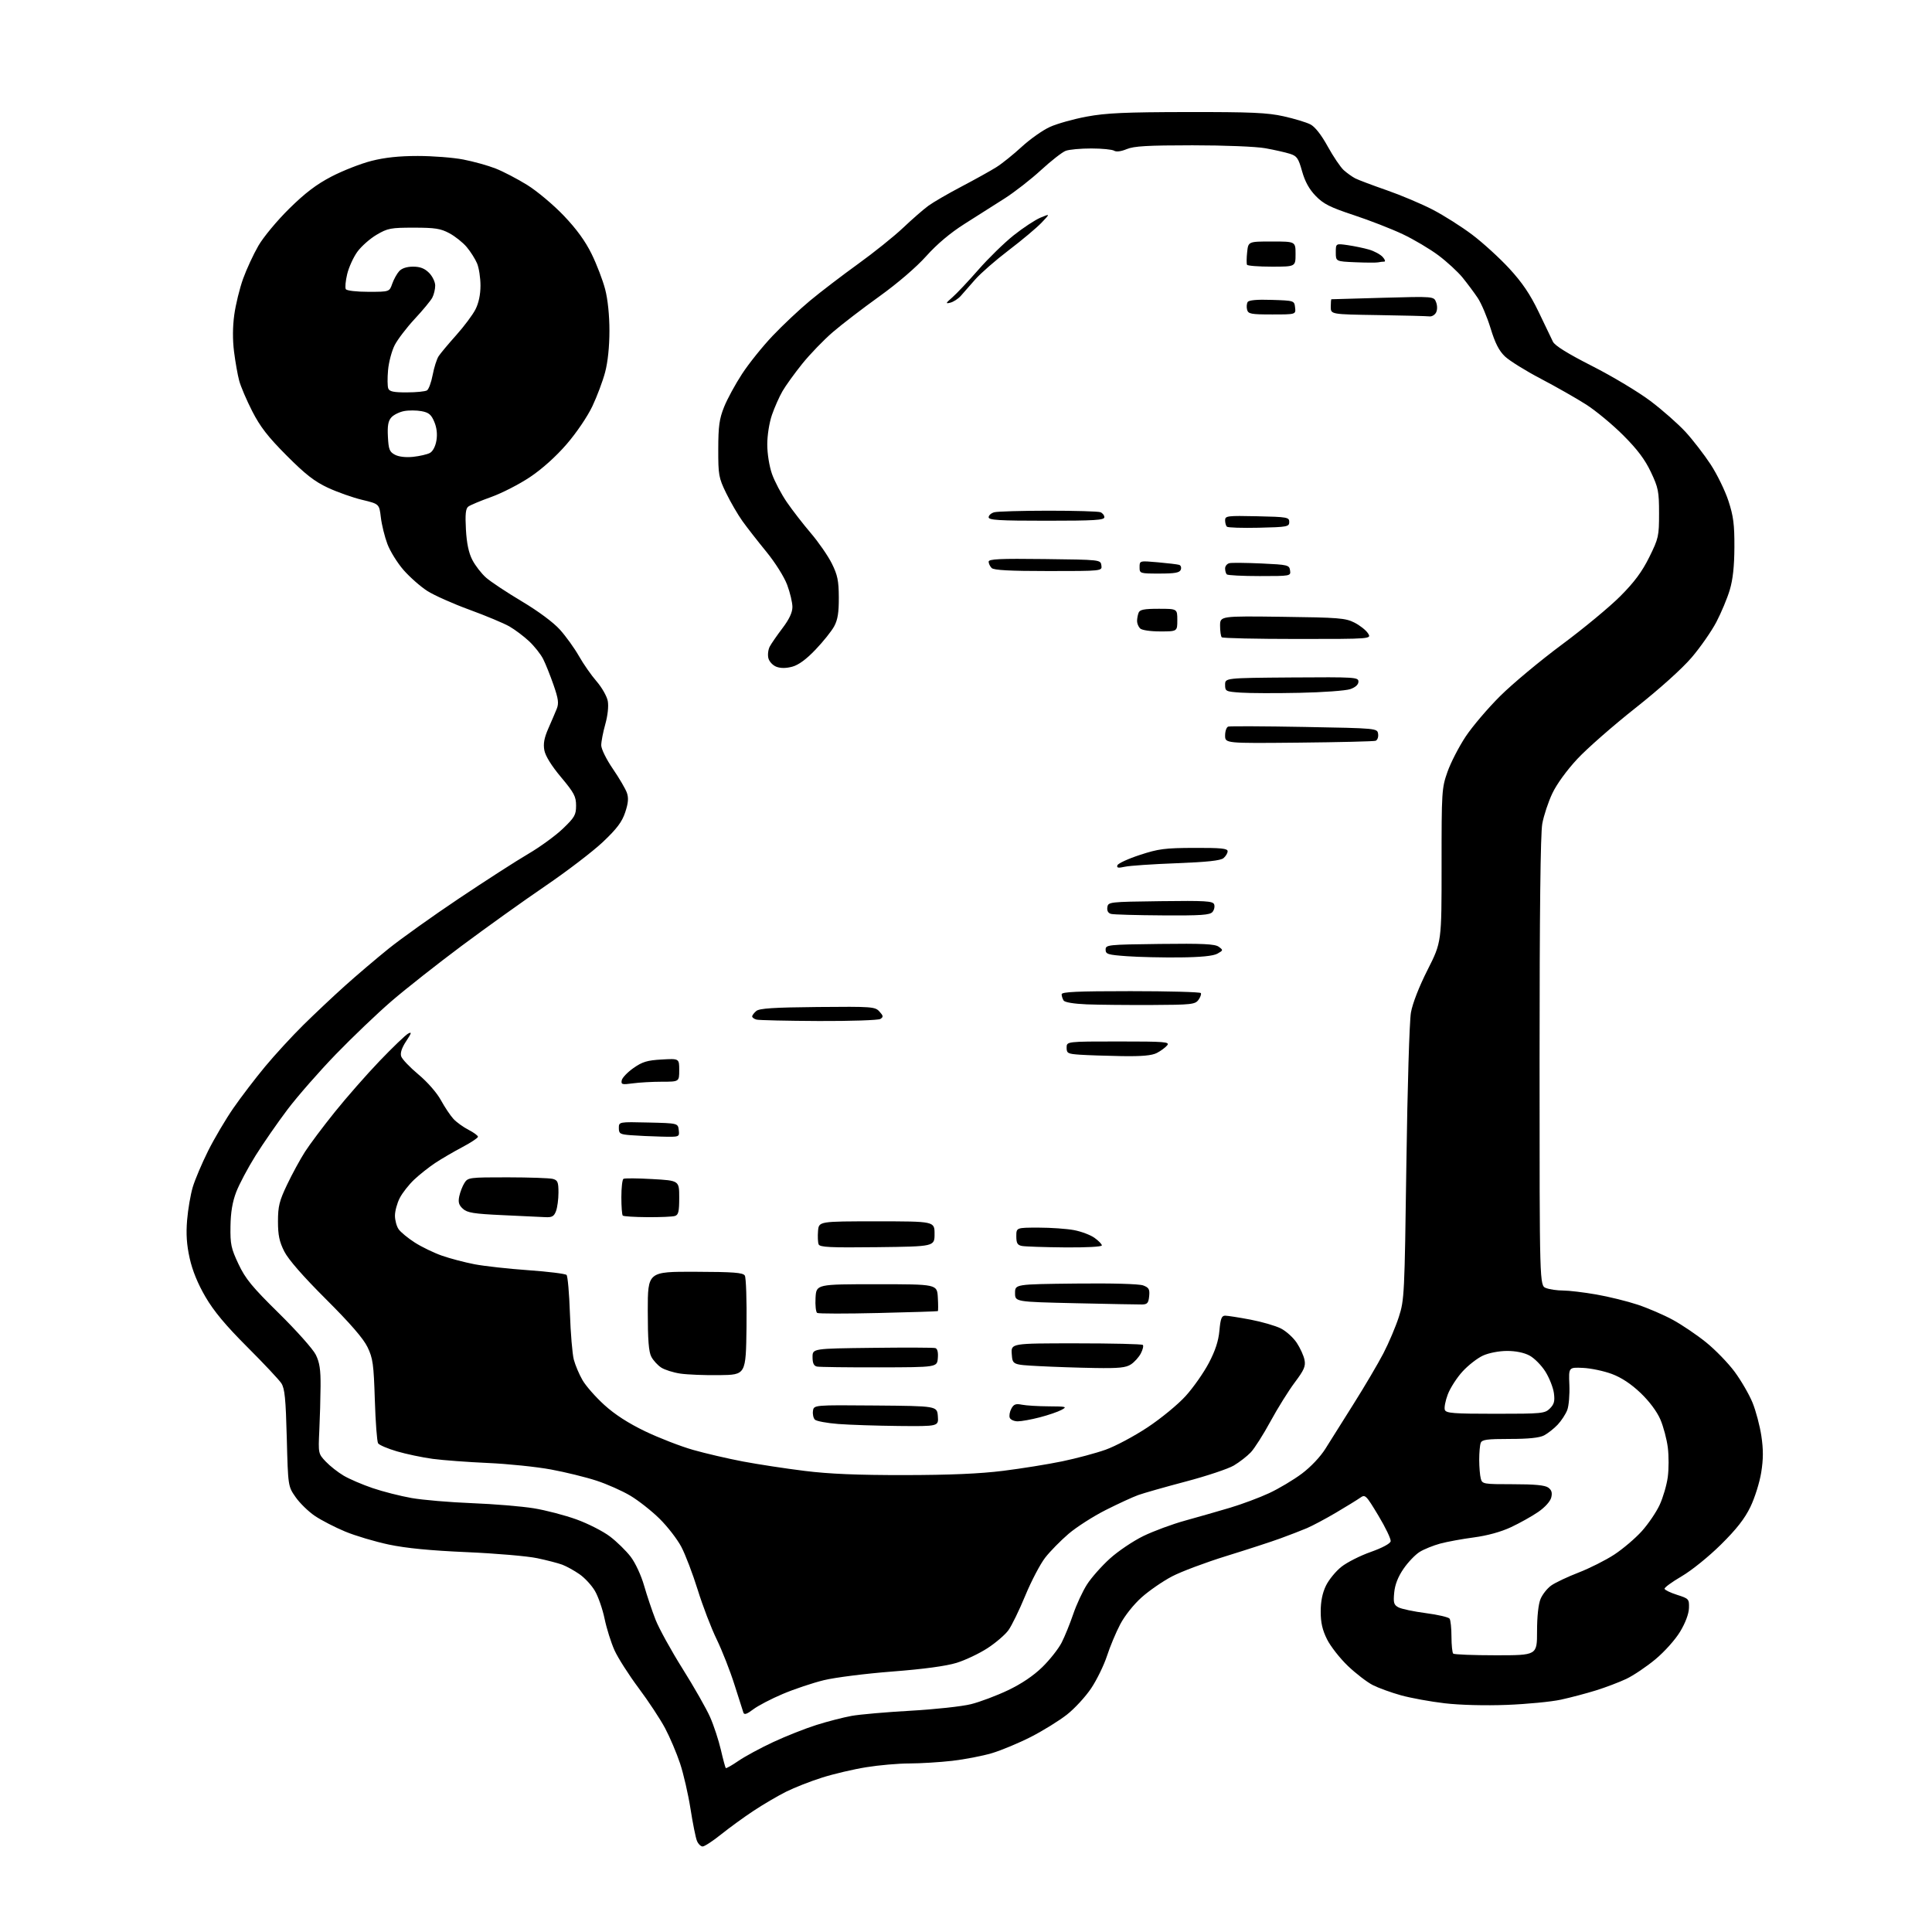 <?xml version="1.0" encoding="UTF-8" standalone="no"?>
<svg 
  version="1.1" 
  xmlns="http://www.w3.org/2000/svg" 
  xmlns:xlink="http://www.w3.org/1999/xlink" 
  xmlns:svg="http://www.w3.org/2000/svg"
  xmlns:rdf="http://www.w3.org/1999/02/22-rdf-syntax-ns#"
  xmlns:cc="http://creativecommons.org/ns#"
  xmlns:dc="http://purl.org/dc/elements/1.1/"
  viewBox="0 0 768 768"
  width="768"
  height="768"
>
<style>svg {background-color: white; }</style>"
<path stroke="none" fill="black" fill-rule="evenodd" d="M279.31,734.00C278.57,734.00 277.54,732.99 277.04,731.75C276.53,730.51 275.38,724.77 274.48,719.00C273.57,713.23 271.71,705.12 270.34,701.00C268.97,696.88 266.29,690.58 264.39,687.00C262.49,683.42 257.75,676.23 253.84,671.00C249.94,665.77 245.63,659.02 244.27,656.00C242.91,652.98 241.14,647.35 240.34,643.50C239.54,639.65 237.81,634.67 236.50,632.43C235.20,630.19 232.41,627.18 230.31,625.74C228.22,624.29 225.16,622.61 223.52,621.99C221.89,621.38 217.39,620.21 213.52,619.40C209.66,618.58 197.05,617.50 185.50,617.00C171.01,616.37 161.40,615.43 154.52,613.98C149.03,612.81 141.23,610.49 137.20,608.81C133.16,607.13 127.77,604.35 125.21,602.63C122.65,600.91 119.20,597.55 117.53,595.17C114.50,590.83 114.50,590.83 114.00,571.62C113.59,555.94 113.19,551.94 111.83,549.86C110.91,548.46 104.80,541.95 98.25,535.41C89.73,526.89 85.01,521.24 81.70,515.57C78.64,510.34 76.49,505.09 75.40,500.18C74.20,494.80 73.92,490.56 74.38,485.00C74.73,480.76 75.74,474.86 76.62,471.91C77.50,468.95 80.25,462.47 82.72,457.51C85.20,452.56 89.72,444.90 92.77,440.50C95.81,436.10 101.49,428.68 105.37,424.00C109.25,419.32 116.08,411.90 120.53,407.50C124.99,403.10 132.43,396.09 137.07,391.92C141.71,387.75 149.55,381.08 154.50,377.09C159.45,373.11 172.05,364.12 182.50,357.12C192.95,350.12 205.31,342.16 209.97,339.44C214.62,336.72 220.81,332.22 223.72,329.44C228.43,324.93 229.00,323.94 229.00,320.23C229.00,316.62 228.22,315.15 223.03,308.95C219.25,304.45 216.81,300.52 216.39,298.27C215.90,295.66 216.32,293.35 217.96,289.61C219.20,286.80 220.70,283.28 221.30,281.80C222.20,279.59 221.97,277.84 220.05,272.30C218.75,268.56 216.90,263.93 215.93,262.00C214.96,260.07 212.44,256.89 210.33,254.91C208.23,252.94 204.70,250.29 202.50,249.02C200.30,247.76 193.16,244.77 186.62,242.38C180.09,240.00 172.54,236.63 169.84,234.90C167.15,233.17 162.92,229.44 160.45,226.63C157.98,223.81 155.07,219.13 153.99,216.23C152.90,213.33 151.73,208.57 151.39,205.64C150.76,200.33 150.76,200.33 143.94,198.69C140.19,197.79 134.06,195.62 130.31,193.87C125.02,191.40 121.36,188.54 113.94,181.09C106.54,173.67 103.45,169.69 100.28,163.50C98.03,159.10 95.69,153.62 95.08,151.33C94.46,149.03 93.55,143.86 93.04,139.83C92.44,135.10 92.47,129.87 93.13,125.11C93.69,121.04 95.27,114.60 96.64,110.79C98.02,106.98 100.75,101.08 102.72,97.68C104.69,94.26 110.16,87.68 114.95,82.96C121.30,76.70 125.78,73.30 131.77,70.18C136.25,67.85 143.39,65.05 147.62,63.97C152.94,62.61 158.65,62.00 166.07,62.00C171.99,62.00 180.13,62.63 184.16,63.41C188.20,64.19 193.97,65.79 197.00,66.98C200.03,68.17 205.69,71.12 209.59,73.54C213.49,75.96 220.02,81.44 224.10,85.72C229.19,91.05 232.68,95.86 235.20,101.00C237.22,105.12 239.63,111.42 240.56,115.00C241.61,119.02 242.26,125.31 242.26,131.50C242.26,137.75 241.62,143.92 240.55,147.94C239.62,151.48 237.32,157.60 235.45,161.54C233.51,165.62 229.11,172.11 225.22,176.60C221.00,181.49 215.45,186.47 210.68,189.65C206.44,192.49 199.49,196.05 195.24,197.57C190.98,199.09 186.89,200.81 186.14,201.39C185.11,202.17 184.88,204.45 185.21,210.47C185.52,216.00 186.31,219.78 187.77,222.59C188.93,224.85 191.40,228.03 193.26,229.66C195.12,231.29 201.51,235.52 207.45,239.06C214.00,242.97 219.97,247.40 222.60,250.32C224.98,252.98 228.38,257.70 230.15,260.82C231.92,263.95 235.07,268.46 237.16,270.86C239.24,273.26 241.24,276.77 241.60,278.66C241.98,280.72 241.59,284.39 240.62,287.86C239.73,291.03 239.00,294.81 239.00,296.25C239.00,297.73 241.02,301.82 243.61,305.61C246.15,309.32 248.66,313.61 249.20,315.15C249.92,317.22 249.75,319.24 248.53,322.90C247.26,326.72 245.24,329.41 239.68,334.68C235.72,338.43 225.41,346.31 216.77,352.20C208.13,358.08 193.13,368.82 183.42,376.06C173.72,383.30 161.22,393.15 155.64,397.96C150.06,402.77 140.10,412.28 133.50,419.10C126.90,425.92 118.27,435.78 114.32,441.00C110.37,446.23 104.65,454.48 101.61,459.34C98.56,464.21 95.10,470.73 93.90,473.84C92.39,477.79 91.70,481.93 91.62,487.50C91.51,494.61 91.87,496.28 94.81,502.50C97.57,508.35 100.21,511.56 110.83,522.01C117.82,528.89 124.44,536.32 125.52,538.51C127.05,541.59 127.48,544.45 127.43,551.00C127.40,555.67 127.17,563.63 126.93,568.67C126.50,577.75 126.53,577.88 129.50,581.01C131.15,582.75 134.35,585.27 136.61,586.60C138.86,587.93 144.04,590.16 148.11,591.54C152.17,592.93 159.15,594.70 163.62,595.49C168.08,596.27 178.88,597.19 187.62,597.53C196.35,597.87 207.39,598.79 212.15,599.56C216.91,600.33 224.56,602.33 229.15,603.99C233.74,605.65 239.73,608.70 242.46,610.77C245.18,612.83 248.89,616.46 250.70,618.82C252.57,621.28 254.87,626.22 256.04,630.32C257.18,634.27 259.22,640.35 260.58,643.83C261.94,647.31 266.77,656.08 271.32,663.33C275.87,670.57 280.80,679.23 282.27,682.56C283.74,685.89 285.66,691.74 286.55,695.55C287.43,699.37 288.32,702.65 288.51,702.84C288.70,703.03 290.96,701.75 293.52,699.99C296.09,698.22 302.30,694.86 307.34,692.51C312.38,690.16 320.12,687.09 324.54,685.70C328.97,684.30 335.27,682.68 338.54,682.09C341.82,681.50 352.38,680.58 362.00,680.04C371.62,679.50 382.43,678.33 386.00,677.43C389.57,676.54 396.20,674.04 400.72,671.89C406.05,669.35 410.84,666.12 414.34,662.70C417.31,659.80 420.76,655.42 422.01,652.98C423.26,650.54 425.33,645.43 426.63,641.62C427.92,637.82 430.39,632.51 432.11,629.83C433.83,627.14 437.92,622.53 441.19,619.57C444.45,616.61 450.44,612.58 454.48,610.61C458.52,608.64 466.03,605.86 471.16,604.45C476.30,603.03 484.32,600.73 489.00,599.34C493.68,597.94 500.65,595.34 504.50,593.55C508.35,591.76 514.20,588.27 517.50,585.80C521.04,583.15 524.88,579.08 526.87,575.90C528.72,572.93 533.78,564.88 538.12,558.00C542.46,551.12 547.76,542.12 549.91,538.00C552.05,533.88 554.82,527.35 556.06,523.50C558.25,516.72 558.34,514.77 559.06,462.50C559.47,432.47 560.27,405.84 560.87,402.50C561.51,398.86 564.12,392.18 567.50,385.50C573.06,374.50 573.06,374.50 573.05,344.00C573.04,314.49 573.12,313.28 575.40,306.81C576.70,303.13 579.95,296.83 582.61,292.81C585.28,288.79 591.46,281.52 596.36,276.66C601.25,271.80 612.28,262.61 620.88,256.23C629.47,249.86 639.92,241.20 644.11,236.99C649.71,231.37 652.74,227.27 655.61,221.48C659.31,213.99 659.50,213.14 659.50,204.05C659.50,195.34 659.21,193.89 656.24,187.62C653.88,182.64 650.85,178.61 645.24,173.01C640.98,168.75 634.35,163.26 630.50,160.80C626.65,158.34 618.55,153.73 612.50,150.56C606.45,147.39 600.04,143.40 598.25,141.70C595.88,139.44 594.33,136.42 592.52,130.47C591.15,126.00 588.85,120.57 587.41,118.42C585.96,116.26 583.25,112.63 581.39,110.34C579.53,108.05 575.23,104.09 571.84,101.54C568.44,98.99 562.03,95.18 557.58,93.08C553.14,90.98 544.38,87.57 538.13,85.51C528.75,82.41 526.10,81.08 523.02,77.90C520.43,75.23 518.76,72.21 517.60,68.09C516.13,62.85 515.55,62.01 512.72,61.12C510.95,60.56 506.57,59.57 503.00,58.93C499.30,58.26 486.80,57.76 474.00,57.76C456.20,57.77 450.74,58.08 447.88,59.28C445.64,60.21 443.74,60.45 442.89,59.91C442.12,59.43 438.04,59.02 433.82,59.02C429.59,59.01 425.00,59.43 423.62,59.96C422.24,60.48 417.82,63.93 413.80,67.63C409.79,71.32 403.26,76.40 399.30,78.92C395.34,81.44 388.20,85.97 383.42,89.00C377.75,92.59 372.47,97.04 368.18,101.83C364.23,106.24 356.81,112.61 349.56,117.82C342.93,122.58 334.57,128.99 331.00,132.07C327.43,135.15 321.99,140.78 318.93,144.58C315.86,148.39 312.32,153.30 311.05,155.50C309.78,157.70 307.90,161.93 306.87,164.91C305.80,167.99 305.00,173.05 305.00,176.68C305.00,180.35 305.80,185.32 306.88,188.41C307.92,191.35 310.58,196.41 312.79,199.63C315.01,202.86 319.32,208.42 322.37,211.99C325.42,215.57 329.15,220.97 330.66,223.99C332.94,228.58 333.41,230.84 333.44,237.50C333.47,243.50 333.01,246.37 331.60,248.97C330.57,250.88 327.24,255.04 324.20,258.22C320.52,262.09 317.45,264.34 314.94,265.02C312.48,265.68 310.31,265.69 308.63,265.05C307.19,264.50 305.78,262.99 305.44,261.63C305.11,260.29 305.36,258.20 306.00,257.00C306.64,255.80 308.93,252.50 311.08,249.66C313.74,246.15 314.99,243.47 315.00,241.29C315.00,239.52 314.06,235.56 312.91,232.48C311.71,229.29 308.17,223.66 304.66,219.36C301.27,215.22 296.99,209.74 295.15,207.17C293.31,204.60 290.39,199.57 288.65,196.00C285.69,189.90 285.50,188.82 285.52,178.50C285.54,169.41 285.94,166.51 287.83,161.79C289.08,158.65 292.30,152.73 294.99,148.62C297.67,144.51 303.14,137.70 307.15,133.48C311.16,129.26 317.82,122.99 321.97,119.55C326.11,116.10 334.68,109.55 341.00,104.99C347.32,100.44 355.43,93.94 359.00,90.55C362.57,87.17 367.07,83.24 369.00,81.83C370.93,80.41 376.90,76.95 382.27,74.13C387.64,71.31 393.86,67.85 396.09,66.44C398.32,65.04 402.86,61.39 406.17,58.34C409.49,55.29 414.52,51.74 417.35,50.46C420.18,49.17 426.77,47.32 432.00,46.35C439.72,44.92 447.22,44.58 472.00,44.54C497.36,44.51 503.81,44.79 510.26,46.23C514.53,47.18 519.32,48.63 520.90,49.45C522.74,50.40 525.24,53.58 527.79,58.22C530.00,62.22 532.86,66.46 534.15,67.63C535.44,68.79 537.51,70.27 538.74,70.91C539.98,71.54 545.60,73.66 551.24,75.62C556.88,77.58 565.10,81.05 569.50,83.33C573.90,85.61 580.97,90.09 585.20,93.28C589.44,96.47 596.07,102.52 599.95,106.72C605.12,112.34 608.22,116.91 611.60,123.93C614.14,129.20 616.71,134.55 617.31,135.82C618.06,137.39 623.16,140.56 632.96,145.54C640.96,149.60 651.38,155.86 656.12,159.44C660.87,163.02 667.13,168.55 670.05,171.72C672.96,174.90 677.44,180.71 680.01,184.62C682.57,188.54 685.76,195.07 687.08,199.12C689.06,205.17 689.49,208.48 689.45,217.50C689.42,225.06 688.85,230.38 687.61,234.50C686.63,237.80 684.23,243.53 682.30,247.23C680.36,250.93 675.93,257.30 672.45,261.37C668.65,265.82 659.74,273.83 650.12,281.44C641.31,288.40 630.94,297.49 627.06,301.64C622.88,306.12 618.82,311.69 617.09,315.35C615.48,318.73 613.68,324.17 613.08,327.43C612.36,331.41 612.00,362.72 612.00,422.21C612.00,511.05 612.00,511.05 614.57,512.02C615.98,512.56 619.01,513.00 621.32,513.00C623.62,513.00 629.55,513.71 634.50,514.57C639.45,515.43 646.88,517.26 651.00,518.63C655.12,520.00 661.42,522.72 665.00,524.67C668.58,526.62 674.51,530.63 678.18,533.59C681.85,536.55 686.97,541.82 689.55,545.31C692.13,548.80 695.33,554.32 696.66,557.58C697.99,560.84 699.57,566.80 700.17,570.83C700.98,576.24 700.96,580.03 700.11,585.33C699.48,589.27 697.55,595.42 695.82,599.00C693.55,603.70 690.30,607.86 684.09,614.00C679.26,618.78 672.43,624.29 668.50,626.59C664.65,628.84 661.58,631.08 661.68,631.57C661.78,632.05 664.03,633.14 666.68,633.98C671.34,635.47 671.50,635.64 671.39,639.23C671.32,641.52 669.98,645.11 667.89,648.58C665.97,651.78 661.71,656.54 658.07,659.58C654.54,662.52 649.32,666.03 646.49,667.38C643.65,668.72 638.22,670.78 634.42,671.96C630.61,673.15 624.35,674.80 620.50,675.64C616.65,676.48 606.98,677.41 599.00,677.72C590.38,678.05 580.36,677.79 574.29,677.08C568.68,676.43 560.87,675.00 556.94,673.92C553.01,672.83 547.95,670.99 545.69,669.84C543.44,668.69 538.99,665.27 535.82,662.25C532.65,659.22 528.92,654.46 527.53,651.68C525.67,647.95 525.00,645.02 525.00,640.62C525.00,636.60 525.68,633.22 527.08,630.34C528.22,627.98 530.99,624.60 533.22,622.83C535.45,621.06 540.70,618.40 544.89,616.93C549.46,615.31 552.62,613.62 552.81,612.68C552.98,611.82 550.80,607.24 547.95,602.51C542.94,594.19 542.70,593.96 540.64,595.42C539.46,596.25 535.12,598.92 531.00,601.35C526.88,603.78 521.70,606.53 519.50,607.47C517.30,608.40 512.58,610.23 509.00,611.53C505.43,612.84 495.75,615.99 487.50,618.54C479.25,621.09 469.53,624.74 465.90,626.64C462.27,628.54 456.84,632.28 453.83,634.96C450.67,637.78 447.08,642.29 445.31,645.67C443.62,648.87 441.25,654.54 440.04,658.27C438.82,661.99 436.00,667.77 433.76,671.12C431.52,674.47 427.18,679.19 424.10,681.60C421.03,684.01 414.60,687.99 409.81,690.44C405.02,692.88 398.05,695.79 394.30,696.91C390.56,698.02 383.45,699.39 378.50,699.96C373.55,700.52 365.90,700.99 361.50,701.00C357.10,701.00 349.37,701.68 344.33,702.50C339.28,703.31 331.41,705.16 326.83,706.61C322.25,708.05 315.80,710.58 312.50,712.23C309.20,713.88 303.39,717.29 299.58,719.81C295.77,722.32 289.96,726.55 286.66,729.19C283.37,731.84 280.06,734.00 279.31,734.00zM299.41,679.50C296.93,681.39 295.86,681.75 295.52,680.81C295.27,680.09 293.67,675.08 291.96,669.68C290.26,664.28 287.08,656.18 284.90,651.68C282.71,647.18 279.32,638.33 277.36,632.00C275.39,625.67 272.46,617.99 270.85,614.92C269.23,611.85 265.34,606.82 262.20,603.73C259.07,600.64 253.86,596.53 250.63,594.60C247.40,592.66 241.32,589.96 237.13,588.59C232.93,587.21 224.78,585.21 219.00,584.14C213.22,583.08 201.97,581.91 194.00,581.56C186.03,581.21 176.12,580.47 172.00,579.92C167.88,579.36 161.49,578.02 157.80,576.94C154.12,575.86 150.74,574.42 150.30,573.74C149.86,573.06 149.28,565.30 149.00,556.50C148.55,542.23 148.24,539.96 146.09,535.50C144.43,532.07 139.24,526.08 129.59,516.46C120.44,507.33 114.62,500.67 113.00,497.46C111.04,493.57 110.50,490.98 110.50,485.50C110.51,479.51 111.03,477.39 114.15,470.86C116.15,466.66 119.34,460.81 121.23,457.86C123.12,454.91 128.46,447.79 133.09,442.04C137.71,436.28 145.74,427.14 150.93,421.72C156.12,416.31 161.21,411.42 162.24,410.87C163.77,410.05 163.63,410.61 161.47,413.87C159.73,416.50 159.04,418.56 159.47,419.89C159.82,421.01 162.90,424.25 166.30,427.09C169.92,430.11 173.66,434.39 175.28,437.36C176.81,440.15 179.06,443.51 180.28,444.82C181.50,446.13 184.19,448.06 186.25,449.12C188.31,450.18 190.00,451.42 190.00,451.88C190.00,452.34 187.19,454.21 183.75,456.02C180.31,457.84 175.47,460.66 173.00,462.30C170.53,463.94 166.77,466.91 164.67,468.89C162.56,470.88 159.97,474.17 158.92,476.21C157.86,478.25 157.00,481.41 157.00,483.24C157.00,485.06 157.66,487.50 158.47,488.65C159.28,489.81 162.16,492.18 164.87,493.92C167.58,495.66 172.43,498.01 175.65,499.14C178.86,500.27 184.70,501.80 188.62,502.56C192.55,503.31 202.19,504.38 210.05,504.93C217.92,505.49 224.73,506.33 225.21,506.81C225.68,507.28 226.28,514.14 226.55,522.05C226.82,529.96 227.52,538.25 228.10,540.47C228.69,542.69 230.24,546.37 231.57,548.65C232.89,550.94 236.79,555.37 240.24,558.50C244.43,562.31 249.80,565.77 256.50,568.99C262.00,571.62 270.55,574.94 275.50,576.35C280.45,577.76 289.36,579.83 295.31,580.96C301.25,582.08 312.27,583.77 319.81,584.70C329.60,585.92 340.90,586.39 359.50,586.37C377.54,586.35 389.56,585.83 398.76,584.68C406.05,583.77 416.63,582.07 422.26,580.90C427.89,579.73 435.65,577.65 439.50,576.28C443.35,574.91 450.85,570.92 456.16,567.40C461.50,563.87 468.29,558.29 471.33,554.92C474.36,551.58 478.49,545.68 480.52,541.83C483.10,536.93 484.37,533.04 484.74,528.91C485.17,524.15 485.62,523.00 487.03,523.00C487.99,523.00 492.51,523.71 497.07,524.57C501.63,525.44 507.08,527.02 509.18,528.09C511.28,529.16 514.11,531.73 515.48,533.79C516.84,535.85 518.23,538.89 518.56,540.56C519.07,543.08 518.42,544.57 514.69,549.54C512.23,552.82 507.89,559.77 505.05,565.00C502.21,570.23 498.68,575.78 497.20,577.34C495.71,578.90 492.68,581.25 490.45,582.57C488.22,583.88 479.67,586.74 471.45,588.91C463.23,591.08 454.69,593.51 452.48,594.30C450.27,595.10 444.42,597.79 439.48,600.29C434.54,602.79 427.92,607.03 424.77,609.72C421.63,612.41 417.44,616.67 415.48,619.19C413.52,621.71 409.96,628.49 407.57,634.27C405.19,640.04 402.17,646.23 400.87,648.03C399.57,649.83 395.83,653.04 392.57,655.16C389.31,657.29 383.77,659.92 380.25,661.01C376.07,662.29 367.18,663.50 354.67,664.46C344.13,665.28 331.90,666.82 327.50,667.90C323.10,668.97 315.75,671.43 311.17,673.37C306.59,675.30 301.30,678.06 299.41,679.50zM594.67,658.00C611.00,658.00 611.00,658.00 611.00,648.47C611.00,642.60 611.53,637.66 612.39,635.62C613.15,633.79 615.06,631.38 616.64,630.26C618.22,629.13 623.11,626.82 627.50,625.12C631.90,623.42 638.29,620.20 641.70,617.97C645.10,615.74 650.01,611.57 652.60,608.71C655.19,605.84 658.40,601.12 659.74,598.21C661.09,595.30 662.53,590.35 662.96,587.21C663.39,584.07 663.40,578.79 662.99,575.48C662.58,572.16 661.25,567.13 660.03,564.28C658.65,561.08 655.65,557.07 652.15,553.72C648.39,550.14 644.56,547.60 640.73,546.17C637.56,544.99 632.40,543.90 629.26,543.76C623.55,543.50 623.55,543.50 623.85,550.50C624.01,554.35 623.64,558.85 623.01,560.50C622.38,562.15 620.66,564.78 619.19,566.34C617.71,567.90 615.28,569.81 613.80,570.59C611.95,571.55 607.63,572.00 600.16,572.00C591.10,572.00 589.11,572.27 588.61,573.58C588.27,574.45 588.01,577.49 588.01,580.33C588.02,583.17 588.30,586.51 588.63,587.75C589.21,589.93 589.63,590.00 601.43,590.00C610.06,590.00 614.15,590.39 615.46,591.34C616.80,592.33 617.12,593.39 616.64,595.30C616.25,596.84 614.13,599.19 611.47,601.02C608.99,602.73 604.12,605.45 600.66,607.07C596.68,608.94 591.24,610.43 585.93,611.14C581.29,611.75 575.25,612.86 572.50,613.60C569.75,614.35 566.08,615.83 564.35,616.90C562.62,617.97 559.73,620.98 557.94,623.59C555.75,626.78 554.52,629.89 554.22,633.07C553.83,637.14 554.06,637.96 555.91,638.95C557.08,639.58 561.97,640.61 566.77,641.24C571.57,641.86 575.83,642.86 576.23,643.44C576.64,644.02 576.98,647.24 576.98,650.58C576.99,653.93 577.30,656.97 577.67,657.33C578.03,657.70 585.68,658.00 594.67,658.00zM357.31,566.85C348.61,566.76 337.79,566.41 333.26,566.06C328.73,565.71 324.53,564.93 323.93,564.33C323.33,563.73 322.98,562.17 323.17,560.87C323.50,558.50 323.50,558.50 348.00,558.71C372.50,558.92 372.50,558.92 372.81,562.96C373.11,567.00 373.11,567.00 357.31,566.85zM404.57,565.00C403.12,565.00 401.69,564.36 401.39,563.58C401.09,562.80 401.37,561.17 402.02,559.97C402.96,558.21 403.77,557.90 406.22,558.39C407.89,558.73 412.68,559.02 416.88,559.04C423.91,559.08 424.31,559.19 421.97,560.45C420.58,561.21 416.69,562.54 413.33,563.41C409.96,564.29 406.02,565.00 404.57,565.00zM594.47,562.00C613.02,562.00 614.11,561.89 616.12,559.88C617.80,558.20 618.12,556.96 617.70,553.78C617.40,551.59 615.89,547.75 614.33,545.25C612.77,542.76 609.93,539.88 608.02,538.86C605.81,537.68 602.51,537.01 599.02,537.02C595.84,537.03 591.80,537.82 589.50,538.87C587.30,539.88 583.66,542.70 581.41,545.16C579.15,547.61 576.51,551.71 575.53,554.27C574.56,556.83 574.02,559.62 574.35,560.46C574.85,561.77 577.82,562.00 594.47,562.00zM286.00,546.64C280.23,546.72 273.21,546.44 270.41,546.02C267.61,545.60 264.20,544.52 262.83,543.62C261.45,542.72 259.69,540.80 258.92,539.35C257.87,537.39 257.50,532.65 257.50,521.10C257.50,505.50 257.50,505.50 276.32,505.55C291.59,505.60 295.32,505.88 296.07,507.05C296.58,507.85 296.88,517.05 296.75,527.50C296.50,546.50 296.50,546.50 286.00,546.64zM349.50,543.55C336.85,543.58 325.71,543.43 324.75,543.23C323.50,542.96 323.00,541.88 323.00,539.46C323.00,536.07 323.00,536.07 346.75,535.79C359.81,535.63 371.09,535.67 371.80,535.88C372.64,536.12 373.00,537.55 372.80,539.88C372.50,543.50 372.50,543.50 349.50,543.55zM435.29,543.80C428.80,543.70 418.77,543.36 413.00,543.05C402.50,542.50 402.50,542.50 402.19,538.25C401.89,534.00 401.89,534.00 427.78,534.00C442.02,534.00 453.95,534.28 454.29,534.63C454.64,534.97 454.29,536.48 453.51,537.98C452.74,539.48 450.97,541.44 449.59,542.35C447.56,543.68 444.79,543.96 435.29,543.80zM349.15,521.94C336.31,522.25 325.37,522.23 324.84,521.91C324.32,521.58 324.02,518.88 324.19,515.91C324.50,510.50 324.50,510.50 348.50,510.50C372.50,510.50 372.50,510.50 372.80,515.75C372.97,518.64 372.97,521.09 372.80,521.19C372.64,521.30 361.99,521.64 349.15,521.94zM454.00,518.55C452.62,518.57 440.70,518.35 427.50,518.05C403.50,517.50 403.50,517.50 403.50,514.00C403.50,510.50 403.50,510.50 427.64,510.23C442.27,510.07 452.83,510.37 454.45,510.98C456.71,511.84 457.08,512.51 456.81,515.25C456.55,517.95 456.08,518.51 454.00,518.55zM348.73,495.77C329.84,495.99 325.86,495.80 325.41,494.62C325.11,493.85 325.01,491.48 325.18,489.36C325.50,485.50 325.50,485.50 348.50,485.50C371.50,485.50 371.50,485.50 371.50,490.50C371.50,495.50 371.50,495.50 348.73,495.77zM423.25,495.86C415.14,495.79 407.49,495.53 406.25,495.29C404.44,494.95 404.00,494.19 404.00,491.43C404.00,488.00 404.00,488.00 412.86,488.00C417.74,488.00 424.07,488.45 426.94,488.99C429.81,489.53 433.48,490.91 435.08,492.06C436.69,493.20 438.00,494.56 438.00,495.07C438.00,495.61 431.80,495.94 423.25,495.86zM216.77,483.84C214.97,483.74 207.34,483.39 199.80,483.04C188.34,482.51 185.76,482.10 184.01,480.51C182.40,479.05 182.07,477.92 182.56,475.56C182.91,473.88 183.84,471.49 184.62,470.25C186.00,468.07 186.55,468.00 201.77,468.01C210.42,468.02 218.51,468.30 219.75,468.63C221.69,469.15 222.00,469.90 222.00,474.05C222.00,476.70 221.56,480.02 221.02,481.43C220.23,483.53 219.45,483.97 216.77,483.84zM257.31,483.84C252.25,483.81 247.86,483.53 247.56,483.22C247.25,482.92 247.00,479.62 247.00,475.89C247.00,472.17 247.37,468.89 247.83,468.61C248.29,468.32 253.46,468.36 259.33,468.70C270.00,469.30 270.00,469.30 270.00,476.08C270.00,481.68 269.69,482.96 268.25,483.38C267.29,483.67 262.36,483.88 257.31,483.84zM262.82,451.82C258.79,451.72 253.36,451.47 250.75,451.26C246.46,450.93 246.00,450.65 246.00,448.41C246.00,445.94 246.00,445.94 257.75,446.22C269.50,446.50 269.50,446.50 269.82,449.25C270.13,452.00 270.13,452.00 262.82,451.82zM251.54,430.65C247.28,431.23 246.83,431.11 247.15,429.44C247.35,428.42 249.44,426.23 251.80,424.57C255.34,422.08 257.29,421.49 263.04,421.17C270.00,420.77 270.00,420.77 270.00,425.39C270.00,430.00 270.00,430.00 263.14,430.00C259.37,430.00 254.15,430.29 251.54,430.65zM445.80,419.82C439.58,419.71 432.14,419.46 429.25,419.26C424.45,418.93 424.00,418.69 424.00,416.45C424.00,414.00 424.00,414.00 444.62,414.00C463.23,414.00 465.12,414.15 463.95,415.57C463.23,416.43 461.40,417.78 459.87,418.57C457.87,419.60 453.96,419.95 445.80,419.82zM325.50,405.87C312.85,405.81 301.71,405.56 300.75,405.31C299.79,405.06 299.00,404.49 299.00,404.05C299.00,403.61 299.74,402.63 300.64,401.88C301.91,400.83 307.55,400.47 325.03,400.30C346.71,400.10 347.85,400.18 349.59,402.10C351.16,403.83 351.21,404.25 349.96,405.05C349.16,405.55 338.15,405.92 325.50,405.87zM457.73,399.50C448.26,399.54 436.69,399.43 432.03,399.25C426.85,399.04 423.27,398.44 422.80,397.71C422.38,397.04 422.02,395.94 422.02,395.25C422.00,394.28 428.15,394.00 449.44,394.00C464.53,394.00 477.09,394.34 477.35,394.76C477.61,395.18 477.18,396.40 476.40,397.47C475.08,399.27 473.62,399.43 457.73,399.50zM469.00,380.59C462.12,380.66 452.68,380.45 448.00,380.11C440.37,379.56 439.50,379.30 439.50,377.50C439.50,375.57 440.26,375.49 461.03,375.23C478.14,375.02 482.96,375.25 484.46,376.35C486.30,377.69 486.28,377.78 483.93,379.10C482.29,380.01 477.45,380.50 469.00,380.59zM462.13,363.88C451.88,363.82 442.69,363.56 441.69,363.30C440.51,362.99 439.99,362.08 440.19,360.67C440.50,358.53 440.83,358.50 461.27,358.23C479.18,358.00 482.13,358.17 482.64,359.49C482.96,360.34 482.67,361.69 481.99,362.51C480.97,363.74 477.50,363.98 462.13,363.88zM447.12,344.55C444.50,345.13 443.83,345.00 444.18,343.97C444.42,343.24 448.42,341.39 453.06,339.87C460.51,337.42 463.05,337.09 474.75,337.05C485.36,337.01 488.00,337.27 488.00,338.38C488.00,339.14 487.26,340.37 486.35,341.13C485.16,342.11 479.82,342.68 467.60,343.15C458.19,343.50 448.98,344.13 447.12,344.55zM516.25,295.21C487.00,295.50 487.00,295.50 487.00,292.36C487.00,290.63 487.56,289.04 488.25,288.83C488.94,288.62 502.55,288.68 518.50,288.97C547.50,289.50 547.50,289.50 547.82,291.75C548.00,292.99 547.55,294.21 546.82,294.47C546.09,294.72 532.34,295.05 516.25,295.21zM516.50,275.41C507.15,275.61 496.69,275.57 493.25,275.33C487.23,274.92 487.00,274.80 487.00,272.20C487.00,269.50 487.00,269.50 513.50,269.30C538.69,269.12 540.00,269.20 540.00,270.95C540.00,272.14 538.84,273.21 536.75,273.94C534.97,274.56 525.86,275.22 516.50,275.41zM515.79,254.00C499.59,254.00 486.03,253.70 485.67,253.33C485.30,252.97 485.00,250.91 485.00,248.77C485.00,244.87 485.00,244.87 509.75,245.19C532.16,245.47 534.87,245.69 538.42,247.50C540.58,248.60 543.00,250.51 543.79,251.75C545.24,254.00 545.24,254.00 515.79,254.00zM461.20,251.00C457.24,251.00 453.90,250.50 453.20,249.80C452.54,249.14 452.00,247.83 452.00,246.88C452.00,245.94 452.27,244.45 452.61,243.58C453.08,242.34 454.79,242.00 460.61,242.00C468.00,242.00 468.00,242.00 468.00,246.50C468.00,251.00 468.00,251.00 461.20,251.00zM500.74,229.00C493.91,229.00 488.03,228.70 487.67,228.33C487.30,227.97 487.00,226.89 487.00,225.95C487.00,225.01 487.79,224.07 488.75,223.86C489.71,223.66 495.45,223.72 501.50,223.99C511.97,224.48 512.52,224.61 512.82,226.75C513.14,228.98 513.03,229.00 500.74,229.00zM460.89,228.00C453.09,228.00 453.00,227.97 453.00,225.44C453.00,222.88 453.00,222.88 460.25,223.52C464.24,223.87 468.05,224.33 468.73,224.54C469.41,224.75 469.70,225.62 469.38,226.46C468.91,227.67 467.07,228.00 460.89,228.00zM416.77,227.00C401.48,227.00 395.06,226.66 394.20,225.80C393.54,225.14 393.00,224.01 393.00,223.28C393.00,222.22 397.36,222.01 415.25,222.23C437.47,222.50 437.50,222.50 437.82,224.75C438.14,227.00 438.14,227.00 416.77,227.00zM500.45,209.78C493.82,209.93 488.08,209.75 487.70,209.36C487.31,208.98 487.00,207.83 487.00,206.80C487.00,205.07 487.88,204.96 499.75,205.22C511.74,205.48 512.50,205.62 512.50,207.50C512.50,209.37 511.74,209.52 500.45,209.78zM416.00,207.00C397.08,207.00 393.00,206.75 393.00,205.62C393.00,204.86 394.01,203.96 395.25,203.63C396.49,203.30 406.13,203.02 416.67,203.01C427.21,203.01 436.55,203.27 437.42,203.61C438.29,203.94 439.00,204.84 439.00,205.61C439.00,206.76 434.99,207.00 416.00,207.00zM164.22,181.60C166.82,181.32 169.82,180.63 170.88,180.06C172.05,179.44 173.08,177.48 173.48,175.14C173.91,172.60 173.62,170.02 172.64,167.69C171.44,164.81 170.46,163.99 167.58,163.45C165.61,163.08 162.49,163.06 160.64,163.41C158.79,163.76 156.51,164.88 155.58,165.91C154.31,167.31 153.97,169.22 154.20,173.61C154.46,178.67 154.84,179.63 157.00,180.77C158.54,181.58 161.32,181.90 164.22,181.60zM161.72,155.98C165.45,155.98 169.06,155.62 169.74,155.18C170.42,154.75 171.44,151.97 172.00,149.01C172.56,146.04 173.63,142.69 174.38,141.56C175.13,140.43 178.28,136.67 181.37,133.21C184.46,129.76 187.90,125.16 189.00,123.00C190.29,120.47 191.00,117.11 191.00,113.51C191.00,110.44 190.39,106.49 189.65,104.72C188.91,102.95 187.05,100.02 185.53,98.21C184.00,96.39 180.89,93.92 178.62,92.71C175.16,90.85 172.90,90.50 164.50,90.50C155.33,90.50 154.10,90.73 149.71,93.32C147.07,94.87 143.63,97.91 142.05,100.09C140.48,102.26 138.66,106.26 138.01,108.97C137.36,111.68 137.11,114.38 137.47,114.95C137.84,115.55 141.73,116.00 146.46,116.00C154.80,116.00 154.80,116.00 155.91,112.81C156.53,111.06 157.76,108.81 158.67,107.81C159.72,106.65 161.71,106.00 164.20,106.00C167.00,106.00 168.78,106.69 170.55,108.45C171.90,109.81 173.00,112.08 173.00,113.52C173.00,114.96 172.48,117.11 171.85,118.32C171.22,119.52 168.07,123.33 164.85,126.78C161.64,130.24 158.06,134.93 156.89,137.21C155.73,139.49 154.54,143.95 154.26,147.11C153.97,150.28 154.01,153.57 154.34,154.43C154.80,155.64 156.47,156.00 161.72,155.98zM568.21,125.77C567.27,125.65 558.06,125.41 547.75,125.25C529.00,124.96 529.00,124.96 529.00,121.98C529.00,120.34 529.11,118.98 529.25,118.96C529.39,118.94 538.61,118.67 549.75,118.37C570.00,117.81 570.00,117.81 570.88,120.16C571.40,121.54 571.39,123.22 570.85,124.25C570.34,125.21 569.16,125.90 568.21,125.77zM505.68,125.00C497.26,125.00 496.18,124.79 495.74,123.11C495.47,122.07 495.57,120.70 495.96,120.07C496.43,119.30 499.65,119.01 505.58,119.21C514.49,119.50 514.50,119.50 514.82,122.25C515.13,125.00 515.13,125.00 505.68,125.00zM377.76,120.32C375.77,120.81 375.87,120.56 378.59,118.19C380.29,116.71 384.93,111.79 388.90,107.25C392.87,102.71 399.18,96.55 402.91,93.57C406.65,90.59 411.46,87.42 413.60,86.52C417.49,84.90 417.49,84.90 414.00,88.56C412.07,90.57 406.23,95.48 401.00,99.46C395.77,103.44 389.77,108.68 387.66,111.10C385.55,113.52 382.97,116.46 381.92,117.63C380.88,118.80 379.00,120.01 377.76,120.32zM505.56,106.00C500.37,106.00 495.94,105.66 495.71,105.25C495.49,104.84 495.51,102.59 495.76,100.25C496.21,96.00 496.21,96.00 505.61,96.00C515.00,96.00 515.00,96.00 515.00,101.00C515.00,106.00 515.00,106.00 505.56,106.00zM547.83,104.29C547.10,104.45 543.01,104.43 538.75,104.25C531.00,103.92 531.00,103.92 531.00,100.34C531.00,96.77 531.00,96.77 535.75,97.45C538.36,97.83 542.18,98.62 544.23,99.22C546.29,99.82 548.72,101.14 549.64,102.15C550.56,103.17 550.83,104.00 550.24,104.00C549.65,104.00 548.56,104.13 547.83,104.29z" />

</svg>